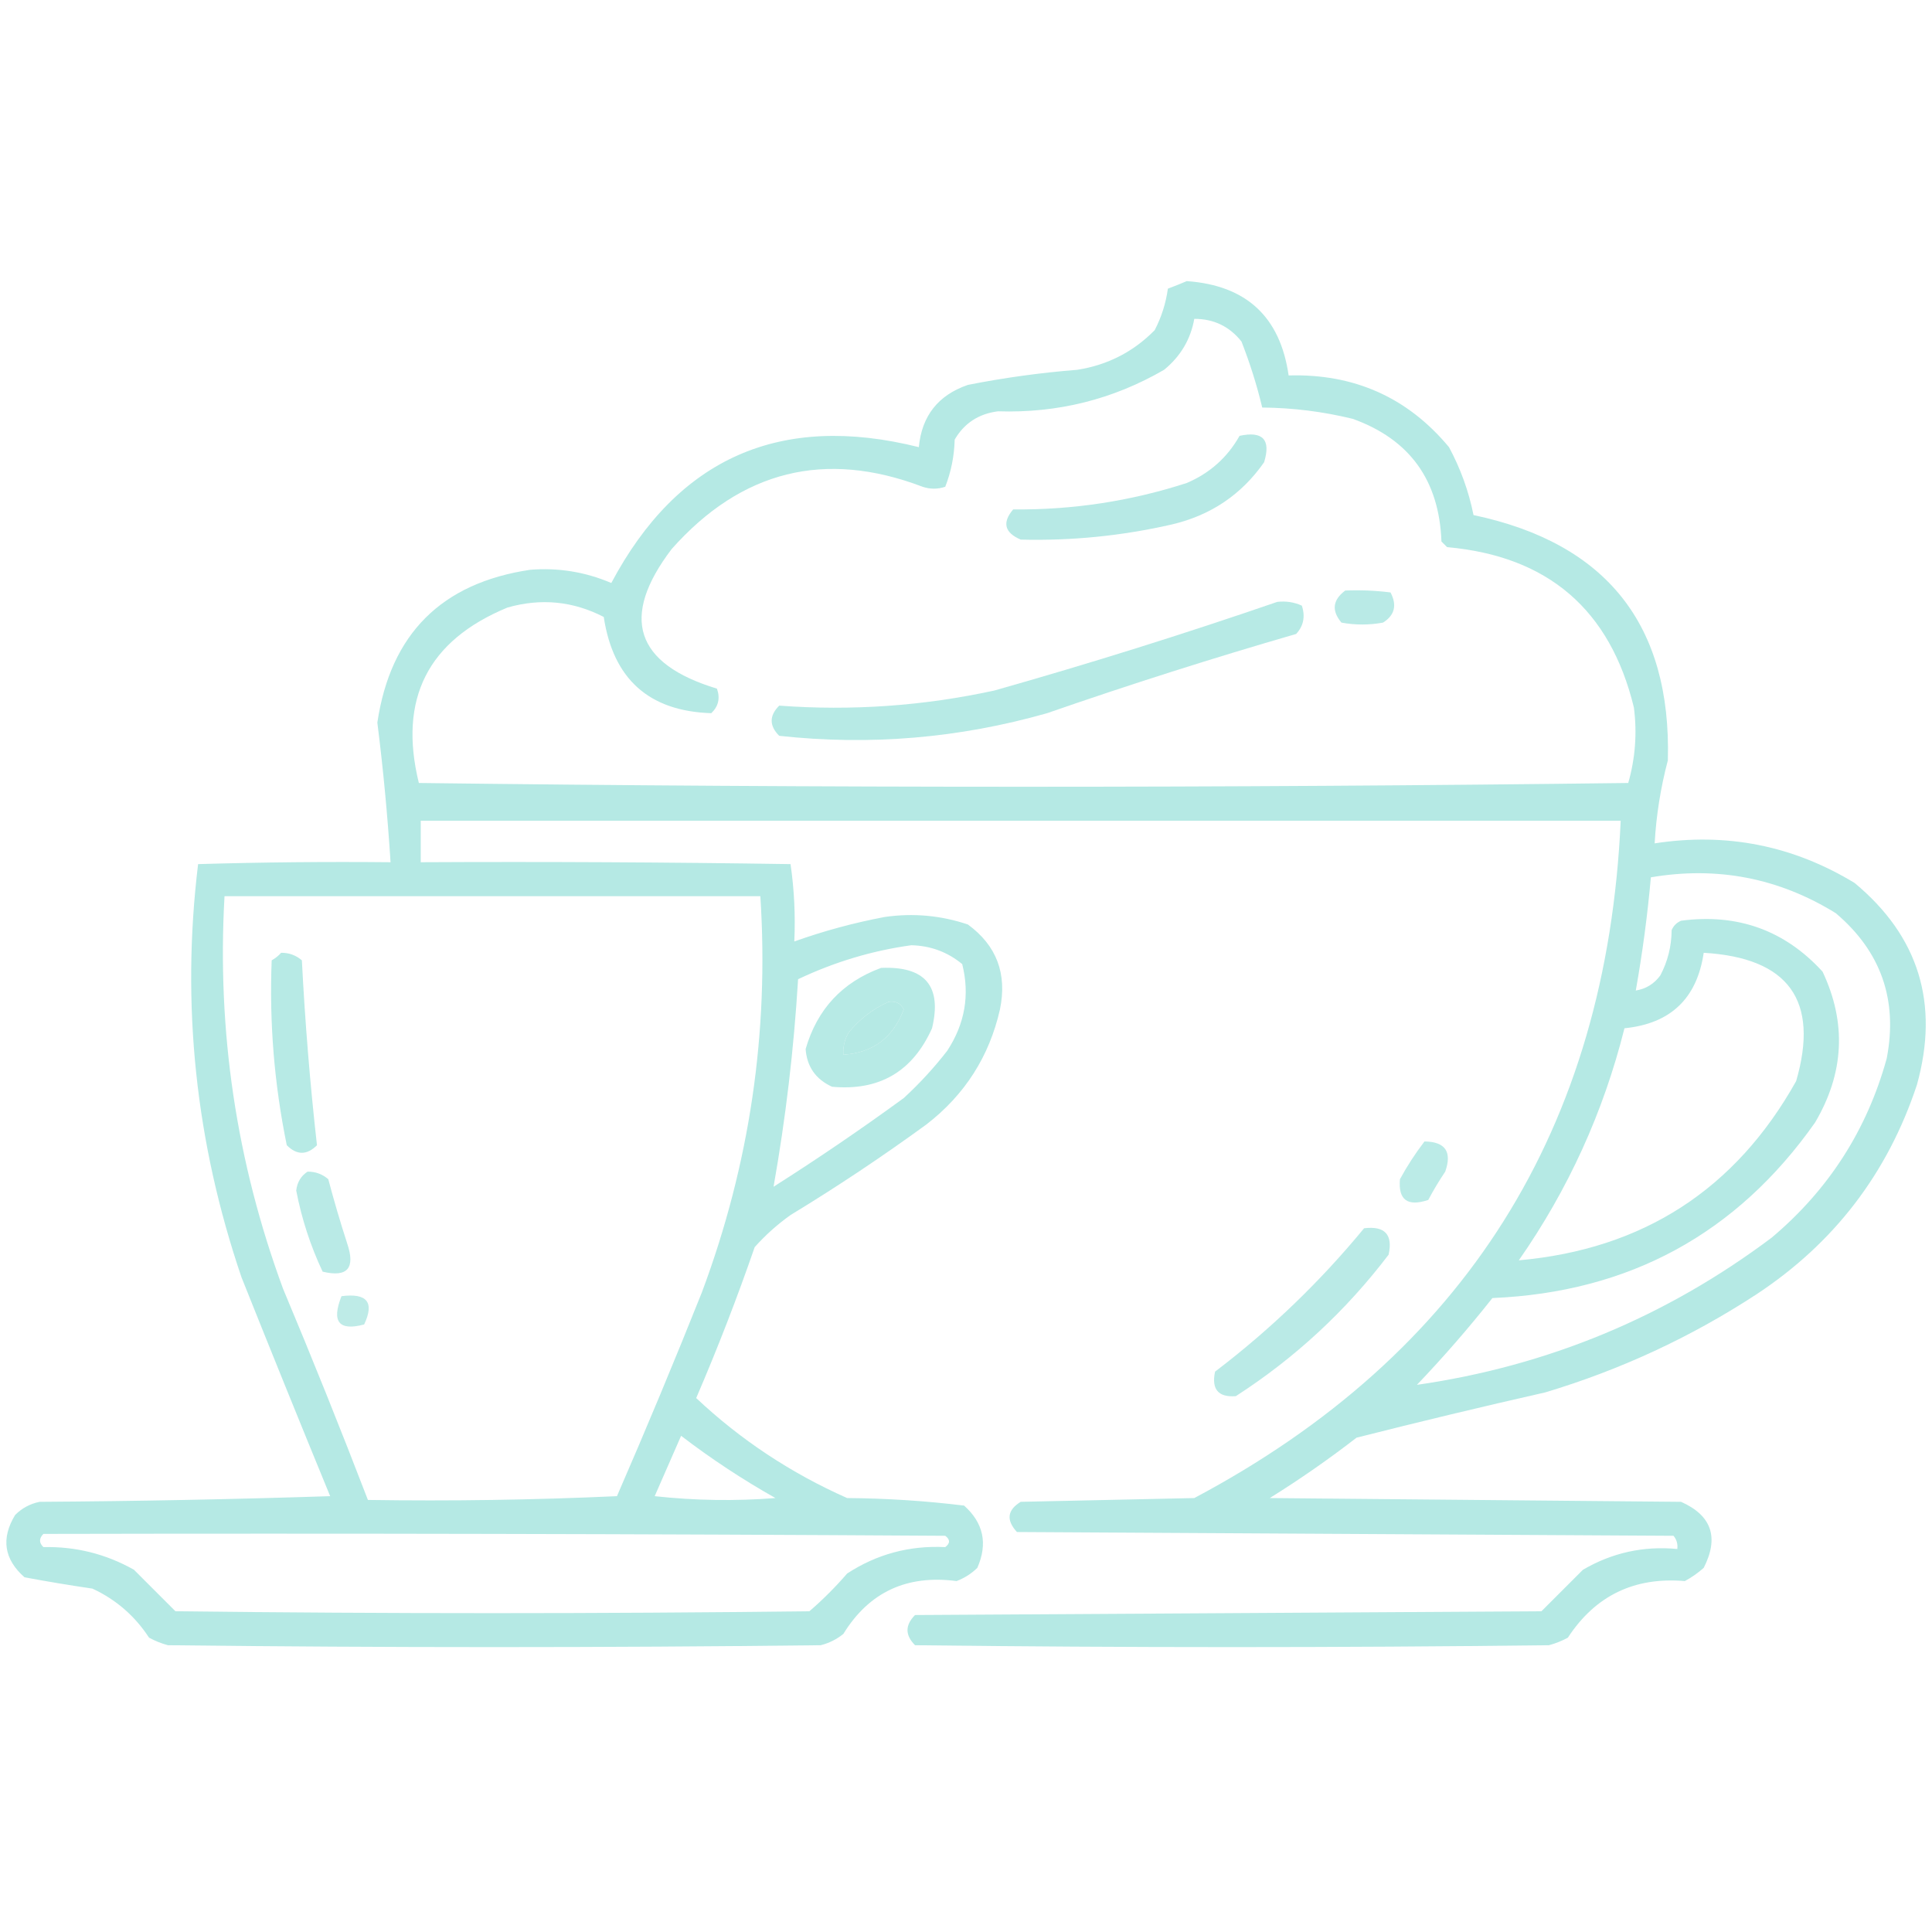 <?xml version="1.0" encoding="UTF-8"?> <svg xmlns="http://www.w3.org/2000/svg" width="512" height="512" viewBox="0 0 512 512" fill="none"><path opacity="0.88" fill-rule="evenodd" clip-rule="evenodd" d="M314.5 74.5C330.274 75.61 339.274 83.944 341.5 99.5C358.872 99 373.039 105.333 384 118.5C387.061 124.184 389.228 130.184 390.5 136.5C425.79 143.943 442.956 165.61 442 201.5C440.085 208.735 438.918 216.068 438.5 223.5C457.5 220.568 475.166 224.068 491.5 234C508.497 248.127 513.997 265.96 508 287.5C500.246 310.919 486.08 329.419 465.5 343C448.126 354.352 429.459 363.018 409.5 369C392.785 372.786 376.119 376.786 359.5 381C352.109 386.723 344.443 392.056 336.5 397C372.833 397.333 409.167 397.667 445.5 398C453.613 401.612 455.613 407.445 451.5 415.5C449.972 416.861 448.305 418.028 446.5 419C433.115 417.86 422.782 422.86 415.5 434C413.913 434.862 412.246 435.529 410.5 436C354.5 436.667 298.5 436.667 242.5 436C239.833 433.333 239.833 430.667 242.5 428C297.833 427.667 353.167 427.333 408.5 427C412.113 423.387 415.779 419.721 419.5 416C427.233 411.484 435.566 409.65 444.5 410.5C444.67 409.178 444.337 408.011 443.5 407C385.5 406.667 327.5 406.333 269.5 406C266.601 402.844 266.935 400.178 270.5 398C285.833 397.667 301.167 397.333 316.5 397C388.135 358.962 425.802 299.128 429.5 217.5C323.5 217.5 217.5 217.5 111.5 217.5C111.5 221.167 111.5 224.833 111.5 228.5C144.168 228.333 176.835 228.5 209.5 229C210.479 235.744 210.812 242.578 210.5 249.5C218.299 246.716 226.299 244.549 234.5 243C242.017 241.927 249.35 242.594 256.5 245C264.111 250.559 266.944 258.059 265 267.5C262.173 279.981 255.673 290.147 245.5 298C233.844 306.496 221.844 314.496 209.5 322C206.035 324.463 202.869 327.296 200 330.5C195.324 344.03 190.157 357.363 184.5 370.5C196.251 381.555 209.585 390.388 224.5 397C234.906 397.073 245.239 397.74 255.5 399C260.645 403.598 261.812 409.098 259 415.5C257.421 417.041 255.587 418.208 253.5 419C240.316 417.263 230.316 421.929 223.5 433C221.725 434.439 219.725 435.439 217.5 436C159.833 436.667 102.167 436.667 44.5 436C42.754 435.529 41.087 434.862 39.5 434C35.732 428.231 30.732 423.898 24.5 421C18.451 420.11 12.45 419.11 6.5 418C1.064 413.215 0.23 407.715 4 401.5C5.8 399.683 7.966 398.516 10.5 398C36.173 397.833 61.84 397.333 87.5 396.5C79.569 377.207 71.735 357.873 64 338.5C51.811 302.688 47.978 266.188 52.5 229C69.497 228.5 86.497 228.333 103.5 228.5C102.712 216.082 101.546 203.748 100 191.5C103.5 168 117 154.5 140.5 151C147.971 150.4 155.137 151.567 162 154.5C179.65 121.327 206.817 109.327 243.5 118.5C244.283 110.216 248.616 104.716 256.5 102C266.08 100.109 275.747 98.775 285.5 98C293.528 96.737 300.361 93.237 306 87.5C307.8 84.037 308.966 80.37 309.5 76.5C311.291 75.83 312.958 75.163 314.5 74.5ZM316.5 84.5C321.638 84.49 325.805 86.49 329 90.5C331.27 96.295 333.103 102.128 334.5 108C342.625 108.074 350.625 109.074 358.5 111C373.569 116.428 381.403 127.261 382 143.5C382.5 144 383 144.5 383.5 145C410.202 147.374 426.702 161.54 433 187.5C433.873 194.285 433.373 200.952 431.5 207.5C324.598 208.832 217.765 208.832 111 207.5C105.53 185.229 113.363 169.729 134.5 161C143.369 158.473 151.869 159.306 160 163.5C162.502 179.978 172.002 188.478 188.5 189C190.396 187.192 190.896 185.025 190 182.5C168.266 175.894 164.266 163.561 178 145.5C196.489 124.669 218.656 119.169 244.5 129C246.5 129.667 248.5 129.667 250.5 129C252.057 125.022 252.89 120.855 253 116.5C255.543 112.138 259.377 109.638 264.5 109C280.295 109.511 294.962 105.845 308.5 98C312.86 94.439 315.526 89.939 316.5 84.5ZM433.5 262.5C435.268 252.56 436.601 242.56 437.5 232.5C455.083 229.509 471.417 232.676 486.5 242C498.49 252.158 502.99 264.992 500 280.5C494.763 299.467 484.597 315.3 469.5 328C441.516 348.997 410.183 361.997 375.5 367C382.54 359.629 389.206 351.962 395.5 344C431.743 342.466 460.243 326.966 481 297.5C488.736 284.406 489.403 271.072 483 257.5C472.968 246.522 460.468 242.022 445.5 244C444.333 244.5 443.5 245.333 443 246.5C442.969 250.768 441.969 254.768 440 258.5C438.362 260.734 436.195 262.067 433.5 262.5ZM59.5 237.5C106.833 237.5 154.167 237.5 201.5 237.5C203.84 273.623 198.673 308.623 186 342.5C178.776 360.615 171.276 378.615 163.5 396.5C141.51 397.5 119.51 397.833 97.5 397.5C90.296 378.752 82.796 360.086 75 341.5C62.636 307.926 57.469 273.26 59.5 237.5ZM241.5 250.5C246.604 250.617 251.104 252.283 255 255.5C257.046 263.672 255.713 271.338 251 278.5C247.535 282.967 243.702 287.133 239.5 291C228.26 299.204 216.76 307.038 205 314.5C208.215 296.359 210.382 278.026 211.5 259.5C221.163 254.924 231.163 251.924 241.5 250.5ZM451.5 252.5C474.022 253.821 482.189 265.154 476 286.5C459.922 315.225 435.422 331.059 402.5 334C415.588 315.249 424.921 294.749 430.5 272.5C442.718 271.281 449.718 264.615 451.5 252.5ZM235.5 265.5C237.346 265.222 238.68 265.889 239.5 267.5C236.693 274.985 231.36 278.985 223.5 279.5C223.372 277.345 223.872 275.345 225 273.5C227.94 269.963 231.44 267.297 235.5 265.5ZM180.5 380.5C188.409 386.563 196.742 392.063 205.5 397C194.818 397.832 184.151 397.666 173.5 396.5C175.848 391.141 178.181 385.807 180.5 380.5ZM11.5 406.5C91.167 406.333 170.834 406.5 250.5 407C251.833 408 251.833 409 250.5 410C241.032 409.533 232.365 411.866 224.5 417C221.377 420.613 218.044 423.946 214.5 427C158.5 427.667 102.5 427.667 46.5 427C42.887 423.387 39.221 419.721 35.5 416C28.061 411.807 20.061 409.807 11.5 410C10.316 408.855 10.316 407.688 11.5 406.5Z" fill="#ACE6E1"></path><path opacity="0.87" fill-rule="evenodd" clip-rule="evenodd" d="M328.5 115.5C334.674 114.173 336.841 116.506 335 122.5C329.003 131.092 320.837 136.592 310.5 139C297.324 142.011 283.991 143.345 270.5 143C266.205 141.155 265.538 138.488 268.5 135C284.252 135.16 299.585 132.827 314.5 128C320.604 125.393 325.271 121.227 328.5 115.5Z" fill="#ACE6E1"></path><path opacity="0.833" fill-rule="evenodd" clip-rule="evenodd" d="M356.5 156.5C360.514 156.334 364.514 156.501 368.5 157C370.275 160.394 369.608 163.06 366.5 165C362.833 165.667 359.167 165.667 355.5 165C352.83 161.838 353.163 159.005 356.5 156.5Z" fill="#ACE6E1"></path><path opacity="0.871" fill-rule="evenodd" clip-rule="evenodd" d="M338.5 159.5C340.792 159.244 342.959 159.577 345 160.5C345.957 163.379 345.457 165.879 343.5 168C321.319 174.423 299.319 181.423 277.5 189C254.211 195.632 230.544 197.632 206.5 195C203.833 192.333 203.833 189.667 206.5 187C225.679 188.424 244.679 187.091 263.5 183C288.842 175.828 313.842 167.994 338.5 159.5Z" fill="#ACE6E1"></path><path opacity="0.867" fill-rule="evenodd" clip-rule="evenodd" d="M74.499 252.5C76.582 252.472 78.415 253.139 79.999 254.5C80.84 270.916 82.173 287.249 83.999 303.5C81.333 306.167 78.666 306.167 75.999 303.5C72.681 287.326 71.347 270.992 71.999 254.5C72.994 253.934 73.828 253.267 74.499 252.5Z" fill="#ACE6E1"></path><path opacity="0.871" fill-rule="evenodd" clip-rule="evenodd" d="M233.5 256.5C245.184 256.005 249.684 261.338 247 272.5C241.853 283.982 233.02 289.149 220.5 288C216.171 286.013 213.837 282.68 213.5 278C216.555 267.446 223.221 260.279 233.5 256.5ZM235.5 265.5C231.44 267.297 227.94 269.963 225 273.5C223.872 275.345 223.372 277.345 223.5 279.5C231.36 278.985 236.693 274.985 239.5 267.5C238.68 265.889 237.346 265.222 235.5 265.5Z" fill="#ACE6E1"></path><path opacity="0.824" fill-rule="evenodd" clip-rule="evenodd" d="M377.5 302.5C383.023 302.562 384.856 305.229 383 310.5C381.374 312.917 379.874 315.417 378.5 318C373.014 319.825 370.514 317.992 371 312.5C372.928 308.968 375.095 305.634 377.5 302.5Z" fill="#ACE6E1"></path><path opacity="0.838" fill-rule="evenodd" clip-rule="evenodd" d="M81.5 310.5C83.582 310.472 85.416 311.139 87 312.5C88.511 318.212 90.178 323.879 92 329.5C94.244 336.091 92.077 338.591 85.5 337C82.273 330.151 79.939 322.985 78.5 315.5C78.757 313.308 79.757 311.641 81.5 310.5Z" fill="#ACE6E1"></path><path opacity="0.835" fill-rule="evenodd" clip-rule="evenodd" d="M361.5 325.5C367 324.831 369.167 327.165 368 332.5C356.662 347.404 343.162 359.904 327.5 370C322.848 370.342 321.014 368.176 322 363.5C336.633 352.368 349.799 339.701 361.5 325.5Z" fill="#ACE6E1"></path><path opacity="0.774" fill-rule="evenodd" clip-rule="evenodd" d="M90.5 343.5C97.285 342.626 99.285 345.126 96.5 351C89.803 352.786 87.803 350.286 90.5 343.5Z" fill="#ACE6E1"></path></svg> 